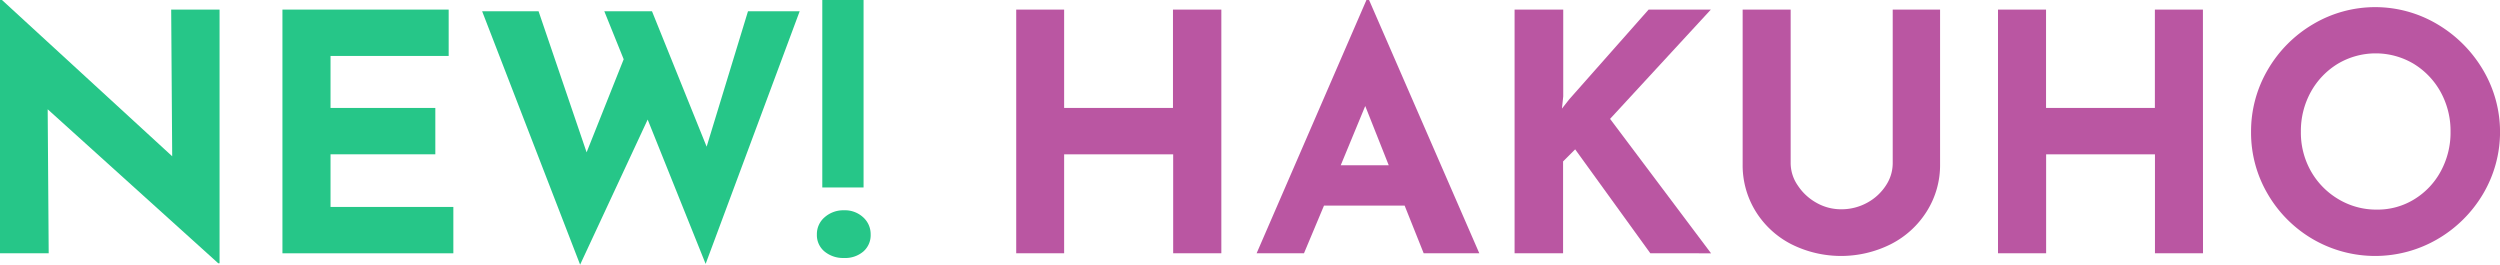 <svg xmlns="http://www.w3.org/2000/svg" viewBox="0 0 620.22 65.64"><path d="M54.47,2.38V65.31h-.33L11.83,27.11l.25,35.73H0V0H.49L42.72,38.77,42.47,2.38Z" style="fill:#26c688"/><path d="M111.31,2.38v11.5H82v12.9h26v11.5H82V51.34h30.47v11.5H70.07V2.38Z" style="fill:#26c688"/><path d="M175.06,65.47,160.68,29.66l-16.76,36L119.61,2.79h14l11.92,35,9.2-23.09L149.92,2.79h11.83l13.56,33.6,10.26-33.6h12.82Z" style="fill:#26c688"/><path d="M204.55,62.39a5.26,5.26,0,0,1-1.89-4.23,5.48,5.48,0,0,1,1.93-4.27,7,7,0,0,1,4.81-1.72,6.64,6.64,0,0,1,4.72,1.72A5.61,5.61,0,0,1,216,58.16a5.36,5.36,0,0,1-1.81,4.23A6.89,6.89,0,0,1,209.4,64,7.22,7.22,0,0,1,204.55,62.39ZM214.24,0V46.5H204V0Z" style="fill:#26c688"/><path d="M303,62.84H291.05V38.28H264V62.84H252.11V2.38H264v24.4h27V2.38H303Z" style="fill:#ba56a2"/><path d="M348.47,51h-20L323.5,62.84H311.75L339,0h.65L367,62.84h-13.8Zm-3.94-10-5.83-14.7L332.62,41Z" style="fill:#ba56a2"/><path d="M387.5,26.94l1.8-2.29L409,2.38h15.44l-25,27.11,25.05,33.35H409.43L390.78,37.05l-3,3V62.84H375.75V2.38h12.07V23.91Z" style="fill:#ba56a2"/><path d="M446,46a13.21,13.21,0,0,0,4.59,4.28,12.31,12.31,0,0,0,6.17,1.64,13.23,13.23,0,0,0,6.49-1.64A12.79,12.79,0,0,0,467.88,46a10,10,0,0,0,1.68-5.5V2.38h11.75V40.75A21.49,21.49,0,0,1,478,52.45a22.56,22.56,0,0,1-8.91,8.13,27.56,27.56,0,0,1-24.69,0,22.41,22.41,0,0,1-8.83-8.13,21.71,21.71,0,0,1-3.24-11.7V2.38h11.91V40.5A9.78,9.78,0,0,0,446,46Z" style="fill:#ba56a2"/><path d="M546.54,62.84H534.62V38.28h-27V62.84H495.68V2.38H507.6v24.4h27V2.38h11.92Z" style="fill:#ba56a2"/><path d="M562.59,17.33A31.39,31.39,0,0,1,573.85,6a30.17,30.17,0,0,1,30.81,0A32.06,32.06,0,0,1,616,17.33a30.17,30.17,0,0,1,0,30.81,31.53,31.53,0,0,1-11.33,11.21,30.74,30.74,0,0,1-30.85,0,31,31,0,0,1-11.22-11.21,30,30,0,0,1-4.14-15.44A30.17,30.17,0,0,1,562.59,17.33Zm10.68,25.06a18.84,18.84,0,0,0,6.82,7A18.23,18.23,0,0,0,589.66,52,17.31,17.31,0,0,0,599,49.41a18.3,18.3,0,0,0,6.57-7,20.05,20.05,0,0,0,2.38-9.73,20,20,0,0,0-2.46-9.86,18.86,18.86,0,0,0-6.7-7,18.43,18.43,0,0,0-18.81,0,18.86,18.86,0,0,0-6.7,7,20,20,0,0,0-2.46,9.86A19.38,19.38,0,0,0,573.27,42.39Z" style="fill:#ba56a2"/></svg>